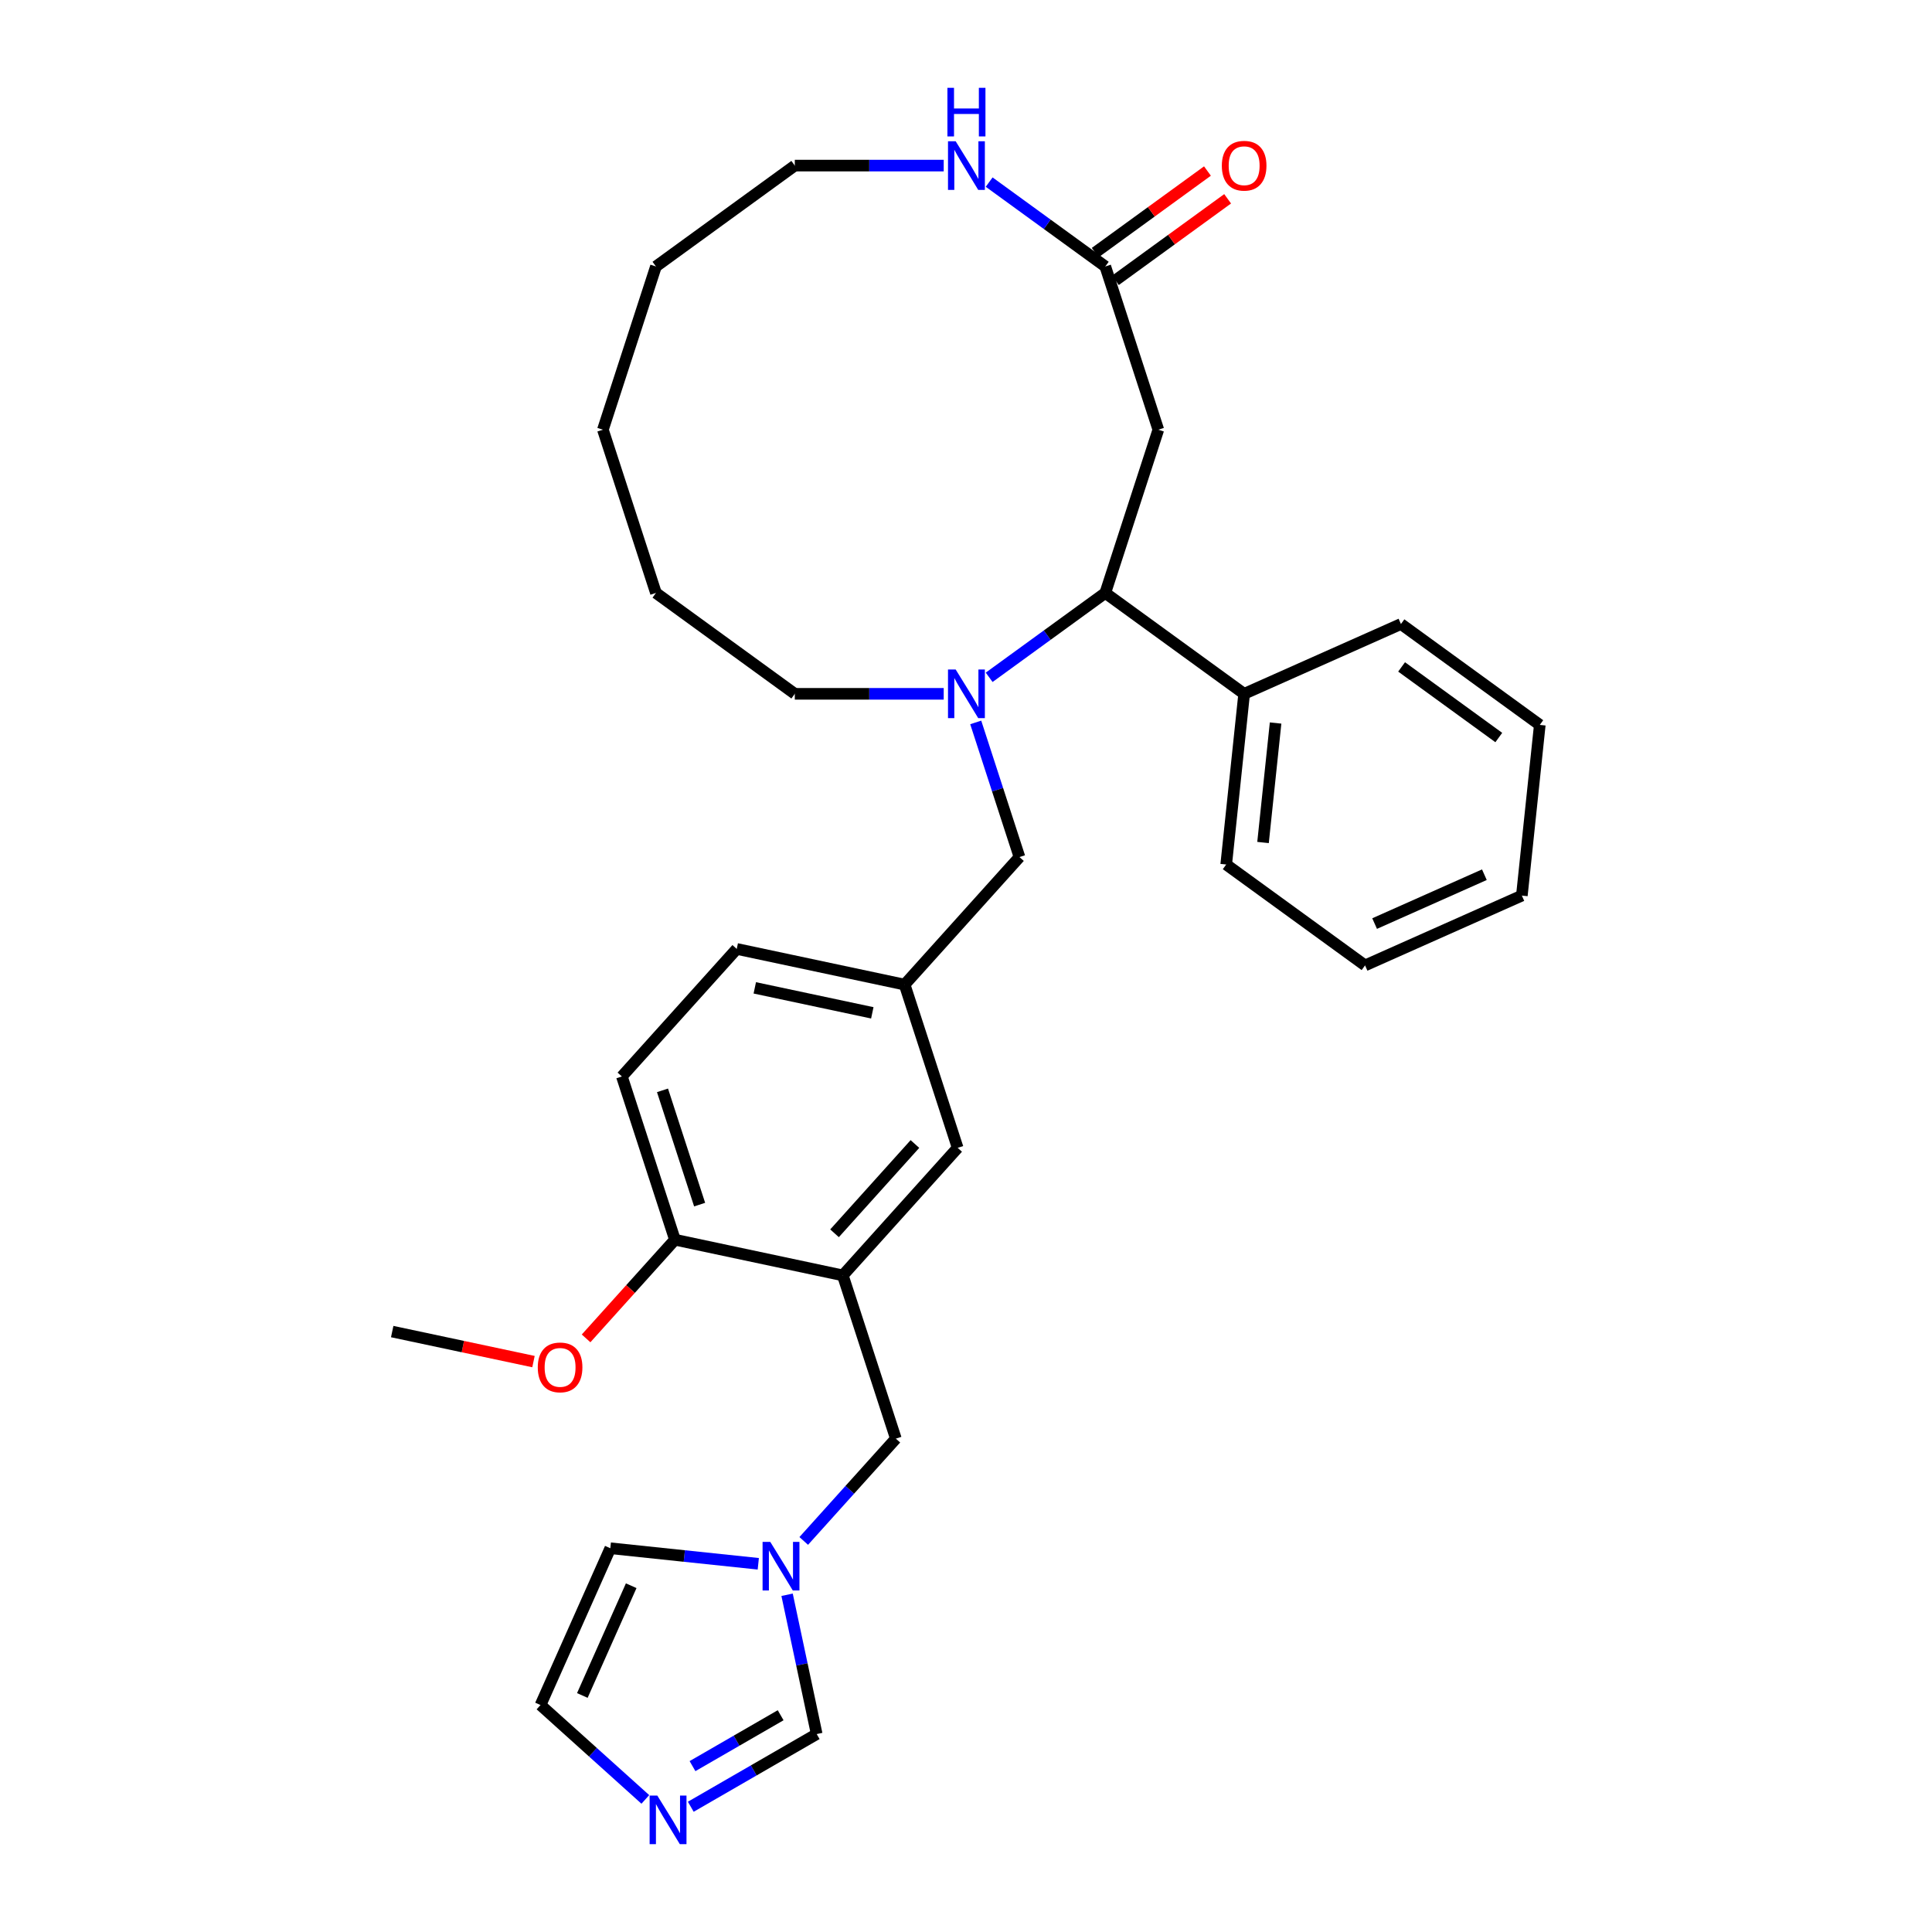 <?xml version='1.0' encoding='iso-8859-1'?>
<svg version='1.1' baseProfile='full'
              xmlns='http://www.w3.org/2000/svg'
                      xmlns:rdkit='http://www.rdkit.org/xml'
                      xmlns:xlink='http://www.w3.org/1999/xlink'
                  xml:space='preserve'
width='1000px' height='1000px' viewBox='0 0 1000 1000'>
<!-- END OF HEADER -->
<rect style='opacity:1.0;fill:#FFFFFF;stroke:none' width='1000' height='1000' x='0' y='0'> </rect>
<path class='bond-0' d='M 511.987,350.578 L 542.041,328.742' style='fill:none;fill-rule:evenodd;stroke:#0000FF;stroke-width:6px;stroke-linecap:butt;stroke-linejoin:miter;stroke-opacity:1' />
<path class='bond-0' d='M 542.041,328.742 L 572.096,306.906' style='fill:none;fill-rule:evenodd;stroke:#000000;stroke-width:6px;stroke-linecap:butt;stroke-linejoin:miter;stroke-opacity:1' />
<path class='bond-8' d='M 505.034,373.924 L 516.355,408.768' style='fill:none;fill-rule:evenodd;stroke:#0000FF;stroke-width:6px;stroke-linecap:butt;stroke-linejoin:miter;stroke-opacity:1' />
<path class='bond-8' d='M 516.355,408.768 L 527.677,443.613' style='fill:none;fill-rule:evenodd;stroke:#000000;stroke-width:6px;stroke-linecap:butt;stroke-linejoin:miter;stroke-opacity:1' />
<path class='bond-19' d='M 488.462,359.123 L 449.925,359.123' style='fill:none;fill-rule:evenodd;stroke:#0000FF;stroke-width:6px;stroke-linecap:butt;stroke-linejoin:miter;stroke-opacity:1' />
<path class='bond-19' d='M 449.925,359.123 L 411.387,359.123' style='fill:none;fill-rule:evenodd;stroke:#000000;stroke-width:6px;stroke-linecap:butt;stroke-linejoin:miter;stroke-opacity:1' />
<path class='bond-2' d='M 572.096,306.906 L 599.548,222.416' style='fill:none;fill-rule:evenodd;stroke:#000000;stroke-width:6px;stroke-linecap:butt;stroke-linejoin:miter;stroke-opacity:1' />
<path class='bond-15' d='M 572.096,306.906 L 643.967,359.123' style='fill:none;fill-rule:evenodd;stroke:#000000;stroke-width:6px;stroke-linecap:butt;stroke-linejoin:miter;stroke-opacity:1' />
<path class='bond-1' d='M 436.241,660.142 L 495.685,594.122' style='fill:none;fill-rule:evenodd;stroke:#000000;stroke-width:6px;stroke-linecap:butt;stroke-linejoin:miter;stroke-opacity:1' />
<path class='bond-1' d='M 431.954,638.35 L 473.565,592.136' style='fill:none;fill-rule:evenodd;stroke:#000000;stroke-width:6px;stroke-linecap:butt;stroke-linejoin:miter;stroke-opacity:1' />
<path class='bond-7' d='M 436.241,660.142 L 463.694,744.631' style='fill:none;fill-rule:evenodd;stroke:#000000;stroke-width:6px;stroke-linecap:butt;stroke-linejoin:miter;stroke-opacity:1' />
<path class='bond-32' d='M 436.241,660.142 L 349.345,641.671' style='fill:none;fill-rule:evenodd;stroke:#000000;stroke-width:6px;stroke-linecap:butt;stroke-linejoin:miter;stroke-opacity:1' />
<path class='bond-4' d='M 599.548,222.416 L 572.096,137.926' style='fill:none;fill-rule:evenodd;stroke:#000000;stroke-width:6px;stroke-linecap:butt;stroke-linejoin:miter;stroke-opacity:1' />
<path class='bond-3' d='M 416.012,797.587 L 439.853,771.109' style='fill:none;fill-rule:evenodd;stroke:#0000FF;stroke-width:6px;stroke-linecap:butt;stroke-linejoin:miter;stroke-opacity:1' />
<path class='bond-3' d='M 439.853,771.109 L 463.694,744.631' style='fill:none;fill-rule:evenodd;stroke:#000000;stroke-width:6px;stroke-linecap:butt;stroke-linejoin:miter;stroke-opacity:1' />
<path class='bond-6' d='M 407.395,825.451 L 415.058,861.499' style='fill:none;fill-rule:evenodd;stroke:#0000FF;stroke-width:6px;stroke-linecap:butt;stroke-linejoin:miter;stroke-opacity:1' />
<path class='bond-6' d='M 415.058,861.499 L 422.72,897.547' style='fill:none;fill-rule:evenodd;stroke:#000000;stroke-width:6px;stroke-linecap:butt;stroke-linejoin:miter;stroke-opacity:1' />
<path class='bond-13' d='M 392.487,809.414 L 354.193,805.389' style='fill:none;fill-rule:evenodd;stroke:#0000FF;stroke-width:6px;stroke-linecap:butt;stroke-linejoin:miter;stroke-opacity:1' />
<path class='bond-13' d='M 354.193,805.389 L 315.898,801.365' style='fill:none;fill-rule:evenodd;stroke:#000000;stroke-width:6px;stroke-linecap:butt;stroke-linejoin:miter;stroke-opacity:1' />
<path class='bond-9' d='M 572.096,137.926 L 542.041,116.09' style='fill:none;fill-rule:evenodd;stroke:#000000;stroke-width:6px;stroke-linecap:butt;stroke-linejoin:miter;stroke-opacity:1' />
<path class='bond-9' d='M 542.041,116.09 L 511.987,94.254' style='fill:none;fill-rule:evenodd;stroke:#0000FF;stroke-width:6px;stroke-linecap:butt;stroke-linejoin:miter;stroke-opacity:1' />
<path class='bond-16' d='M 577.318,145.113 L 606.368,124.007' style='fill:none;fill-rule:evenodd;stroke:#000000;stroke-width:6px;stroke-linecap:butt;stroke-linejoin:miter;stroke-opacity:1' />
<path class='bond-16' d='M 606.368,124.007 L 635.419,102.9' style='fill:none;fill-rule:evenodd;stroke:#FF0000;stroke-width:6px;stroke-linecap:butt;stroke-linejoin:miter;stroke-opacity:1' />
<path class='bond-16' d='M 566.874,130.739 L 595.925,109.633' style='fill:none;fill-rule:evenodd;stroke:#000000;stroke-width:6px;stroke-linecap:butt;stroke-linejoin:miter;stroke-opacity:1' />
<path class='bond-16' d='M 595.925,109.633 L 624.976,88.526' style='fill:none;fill-rule:evenodd;stroke:#FF0000;stroke-width:6px;stroke-linecap:butt;stroke-linejoin:miter;stroke-opacity:1' />
<path class='bond-5' d='M 357.546,935.175 L 390.133,916.361' style='fill:none;fill-rule:evenodd;stroke:#0000FF;stroke-width:6px;stroke-linecap:butt;stroke-linejoin:miter;stroke-opacity:1' />
<path class='bond-5' d='M 390.133,916.361 L 422.72,897.547' style='fill:none;fill-rule:evenodd;stroke:#000000;stroke-width:6px;stroke-linecap:butt;stroke-linejoin:miter;stroke-opacity:1' />
<path class='bond-5' d='M 358.439,914.144 L 381.249,900.974' style='fill:none;fill-rule:evenodd;stroke:#0000FF;stroke-width:6px;stroke-linecap:butt;stroke-linejoin:miter;stroke-opacity:1' />
<path class='bond-5' d='M 381.249,900.974 L 404.06,887.804' style='fill:none;fill-rule:evenodd;stroke:#000000;stroke-width:6px;stroke-linecap:butt;stroke-linejoin:miter;stroke-opacity:1' />
<path class='bond-34' d='M 334.022,931.375 L 306.893,906.949' style='fill:none;fill-rule:evenodd;stroke:#0000FF;stroke-width:6px;stroke-linecap:butt;stroke-linejoin:miter;stroke-opacity:1' />
<path class='bond-34' d='M 306.893,906.949 L 279.765,882.522' style='fill:none;fill-rule:evenodd;stroke:#000000;stroke-width:6px;stroke-linecap:butt;stroke-linejoin:miter;stroke-opacity:1' />
<path class='bond-14' d='M 527.677,443.613 L 468.233,509.632' style='fill:none;fill-rule:evenodd;stroke:#000000;stroke-width:6px;stroke-linecap:butt;stroke-linejoin:miter;stroke-opacity:1' />
<path class='bond-31' d='M 488.462,85.709 L 449.925,85.709' style='fill:none;fill-rule:evenodd;stroke:#0000FF;stroke-width:6px;stroke-linecap:butt;stroke-linejoin:miter;stroke-opacity:1' />
<path class='bond-31' d='M 449.925,85.709 L 411.387,85.709' style='fill:none;fill-rule:evenodd;stroke:#000000;stroke-width:6px;stroke-linecap:butt;stroke-linejoin:miter;stroke-opacity:1' />
<path class='bond-10' d='M 349.345,641.671 L 321.892,557.181' style='fill:none;fill-rule:evenodd;stroke:#000000;stroke-width:6px;stroke-linecap:butt;stroke-linejoin:miter;stroke-opacity:1' />
<path class='bond-10' d='M 362.125,623.507 L 342.908,564.364' style='fill:none;fill-rule:evenodd;stroke:#000000;stroke-width:6px;stroke-linecap:butt;stroke-linejoin:miter;stroke-opacity:1' />
<path class='bond-20' d='M 349.345,641.671 L 326.35,667.21' style='fill:none;fill-rule:evenodd;stroke:#000000;stroke-width:6px;stroke-linecap:butt;stroke-linejoin:miter;stroke-opacity:1' />
<path class='bond-20' d='M 326.35,667.21 L 303.355,692.748' style='fill:none;fill-rule:evenodd;stroke:#FF0000;stroke-width:6px;stroke-linecap:butt;stroke-linejoin:miter;stroke-opacity:1' />
<path class='bond-11' d='M 495.685,594.122 L 468.233,509.632' style='fill:none;fill-rule:evenodd;stroke:#000000;stroke-width:6px;stroke-linecap:butt;stroke-linejoin:miter;stroke-opacity:1' />
<path class='bond-12' d='M 279.765,882.522 L 315.898,801.365' style='fill:none;fill-rule:evenodd;stroke:#000000;stroke-width:6px;stroke-linecap:butt;stroke-linejoin:miter;stroke-opacity:1' />
<path class='bond-12' d='M 301.416,877.575 L 326.71,820.765' style='fill:none;fill-rule:evenodd;stroke:#000000;stroke-width:6px;stroke-linecap:butt;stroke-linejoin:miter;stroke-opacity:1' />
<path class='bond-18' d='M 468.233,509.632 L 381.336,491.162' style='fill:none;fill-rule:evenodd;stroke:#000000;stroke-width:6px;stroke-linecap:butt;stroke-linejoin:miter;stroke-opacity:1' />
<path class='bond-18' d='M 451.504,524.241 L 390.677,511.312' style='fill:none;fill-rule:evenodd;stroke:#000000;stroke-width:6px;stroke-linecap:butt;stroke-linejoin:miter;stroke-opacity:1' />
<path class='bond-22' d='M 643.967,359.123 L 634.681,447.474' style='fill:none;fill-rule:evenodd;stroke:#000000;stroke-width:6px;stroke-linecap:butt;stroke-linejoin:miter;stroke-opacity:1' />
<path class='bond-22' d='M 660.244,374.233 L 653.744,436.079' style='fill:none;fill-rule:evenodd;stroke:#000000;stroke-width:6px;stroke-linecap:butt;stroke-linejoin:miter;stroke-opacity:1' />
<path class='bond-23' d='M 643.967,359.123 L 725.125,322.99' style='fill:none;fill-rule:evenodd;stroke:#000000;stroke-width:6px;stroke-linecap:butt;stroke-linejoin:miter;stroke-opacity:1' />
<path class='bond-17' d='M 321.892,557.181 L 381.336,491.162' style='fill:none;fill-rule:evenodd;stroke:#000000;stroke-width:6px;stroke-linecap:butt;stroke-linejoin:miter;stroke-opacity:1' />
<path class='bond-25' d='M 411.387,359.123 L 339.516,306.906' style='fill:none;fill-rule:evenodd;stroke:#000000;stroke-width:6px;stroke-linecap:butt;stroke-linejoin:miter;stroke-opacity:1' />
<path class='bond-24' d='M 276.131,704.764 L 239.567,696.992' style='fill:none;fill-rule:evenodd;stroke:#FF0000;stroke-width:6px;stroke-linecap:butt;stroke-linejoin:miter;stroke-opacity:1' />
<path class='bond-24' d='M 239.567,696.992 L 203.004,689.22' style='fill:none;fill-rule:evenodd;stroke:#000000;stroke-width:6px;stroke-linecap:butt;stroke-linejoin:miter;stroke-opacity:1' />
<path class='bond-21' d='M 411.387,85.709 L 339.516,137.926' style='fill:none;fill-rule:evenodd;stroke:#000000;stroke-width:6px;stroke-linecap:butt;stroke-linejoin:miter;stroke-opacity:1' />
<path class='bond-27' d='M 634.681,447.474 L 706.552,499.692' style='fill:none;fill-rule:evenodd;stroke:#000000;stroke-width:6px;stroke-linecap:butt;stroke-linejoin:miter;stroke-opacity:1' />
<path class='bond-28' d='M 725.125,322.99 L 796.996,375.207' style='fill:none;fill-rule:evenodd;stroke:#000000;stroke-width:6px;stroke-linecap:butt;stroke-linejoin:miter;stroke-opacity:1' />
<path class='bond-28' d='M 725.462,345.197 L 775.772,381.749' style='fill:none;fill-rule:evenodd;stroke:#000000;stroke-width:6px;stroke-linecap:butt;stroke-linejoin:miter;stroke-opacity:1' />
<path class='bond-29' d='M 339.516,306.906 L 312.063,222.416' style='fill:none;fill-rule:evenodd;stroke:#000000;stroke-width:6px;stroke-linecap:butt;stroke-linejoin:miter;stroke-opacity:1' />
<path class='bond-26' d='M 339.516,137.926 L 312.063,222.416' style='fill:none;fill-rule:evenodd;stroke:#000000;stroke-width:6px;stroke-linecap:butt;stroke-linejoin:miter;stroke-opacity:1' />
<path class='bond-33' d='M 706.552,499.692 L 787.71,463.558' style='fill:none;fill-rule:evenodd;stroke:#000000;stroke-width:6px;stroke-linecap:butt;stroke-linejoin:miter;stroke-opacity:1' />
<path class='bond-33' d='M 711.499,478.04 L 768.309,452.747' style='fill:none;fill-rule:evenodd;stroke:#000000;stroke-width:6px;stroke-linecap:butt;stroke-linejoin:miter;stroke-opacity:1' />
<path class='bond-30' d='M 796.996,375.207 L 787.71,463.558' style='fill:none;fill-rule:evenodd;stroke:#000000;stroke-width:6px;stroke-linecap:butt;stroke-linejoin:miter;stroke-opacity:1' />
<path  class='atom-0' d='M 494.663 346.544
L 502.908 359.87
Q 503.725 361.184, 505.04 363.565
Q 506.354 365.946, 506.425 366.088
L 506.425 346.544
L 509.766 346.544
L 509.766 371.703
L 506.319 371.703
L 497.471 357.133
Q 496.44 355.428, 495.339 353.473
Q 494.272 351.519, 493.953 350.915
L 493.953 371.703
L 490.683 371.703
L 490.683 346.544
L 494.663 346.544
' fill='#0000FF'/>
<path  class='atom-4' d='M 398.688 798.071
L 406.932 811.397
Q 407.75 812.712, 409.065 815.093
Q 410.379 817.473, 410.45 817.616
L 410.45 798.071
L 413.791 798.071
L 413.791 823.23
L 410.344 823.23
L 401.496 808.661
Q 400.465 806.955, 399.363 805.001
Q 398.297 803.046, 397.978 802.442
L 397.978 823.23
L 394.708 823.23
L 394.708 798.071
L 398.688 798.071
' fill='#0000FF'/>
<path  class='atom-6' d='M 340.223 929.387
L 348.467 942.712
Q 349.284 944.027, 350.599 946.408
Q 351.914 948.789, 351.985 948.931
L 351.985 929.387
L 355.325 929.387
L 355.325 954.545
L 351.878 954.545
L 343.03 939.976
Q 342 938.27, 340.898 936.316
Q 339.832 934.362, 339.512 933.757
L 339.512 954.545
L 336.243 954.545
L 336.243 929.387
L 340.223 929.387
' fill='#0000FF'/>
<path  class='atom-10' d='M 494.663 73.129
L 502.908 86.455
Q 503.725 87.77, 505.04 90.151
Q 506.354 92.531, 506.425 92.674
L 506.425 73.129
L 509.766 73.129
L 509.766 98.288
L 506.319 98.288
L 497.471 83.719
Q 496.44 82.013, 495.339 80.059
Q 494.272 78.104, 493.953 77.5
L 493.953 98.288
L 490.683 98.288
L 490.683 73.129
L 494.663 73.129
' fill='#0000FF'/>
<path  class='atom-10' d='M 490.381 45.455
L 493.793 45.455
L 493.793 56.151
L 506.656 56.151
L 506.656 45.455
L 510.068 45.455
L 510.068 70.613
L 506.656 70.613
L 506.656 58.993
L 493.793 58.993
L 493.793 70.613
L 490.381 70.613
L 490.381 45.455
' fill='#0000FF'/>
<path  class='atom-17' d='M 632.418 85.78
Q 632.418 79.739, 635.403 76.363
Q 638.388 72.987, 643.967 72.987
Q 649.546 72.987, 652.531 76.363
Q 655.516 79.739, 655.516 85.78
Q 655.516 91.892, 652.496 95.374
Q 649.475 98.821, 643.967 98.821
Q 638.424 98.821, 635.403 95.374
Q 632.418 91.927, 632.418 85.78
M 643.967 95.978
Q 647.805 95.978, 649.866 93.42
Q 651.963 90.826, 651.963 85.78
Q 651.963 80.84, 649.866 78.353
Q 647.805 75.83, 643.967 75.83
Q 640.129 75.83, 638.033 78.317
Q 635.972 80.805, 635.972 85.78
Q 635.972 90.861, 638.033 93.42
Q 640.129 95.978, 643.967 95.978
' fill='#FF0000'/>
<path  class='atom-21' d='M 278.352 707.762
Q 278.352 701.721, 281.337 698.345
Q 284.322 694.969, 289.901 694.969
Q 295.48 694.969, 298.465 698.345
Q 301.45 701.721, 301.45 707.762
Q 301.45 713.874, 298.429 717.356
Q 295.409 720.803, 289.901 720.803
Q 284.357 720.803, 281.337 717.356
Q 278.352 713.909, 278.352 707.762
M 289.901 717.96
Q 293.738 717.96, 295.799 715.402
Q 297.896 712.808, 297.896 707.762
Q 297.896 702.822, 295.799 700.335
Q 293.738 697.812, 289.901 697.812
Q 286.063 697.812, 283.966 700.299
Q 281.905 702.787, 281.905 707.762
Q 281.905 712.843, 283.966 715.402
Q 286.063 717.96, 289.901 717.96
' fill='#FF0000'/>
</svg>
